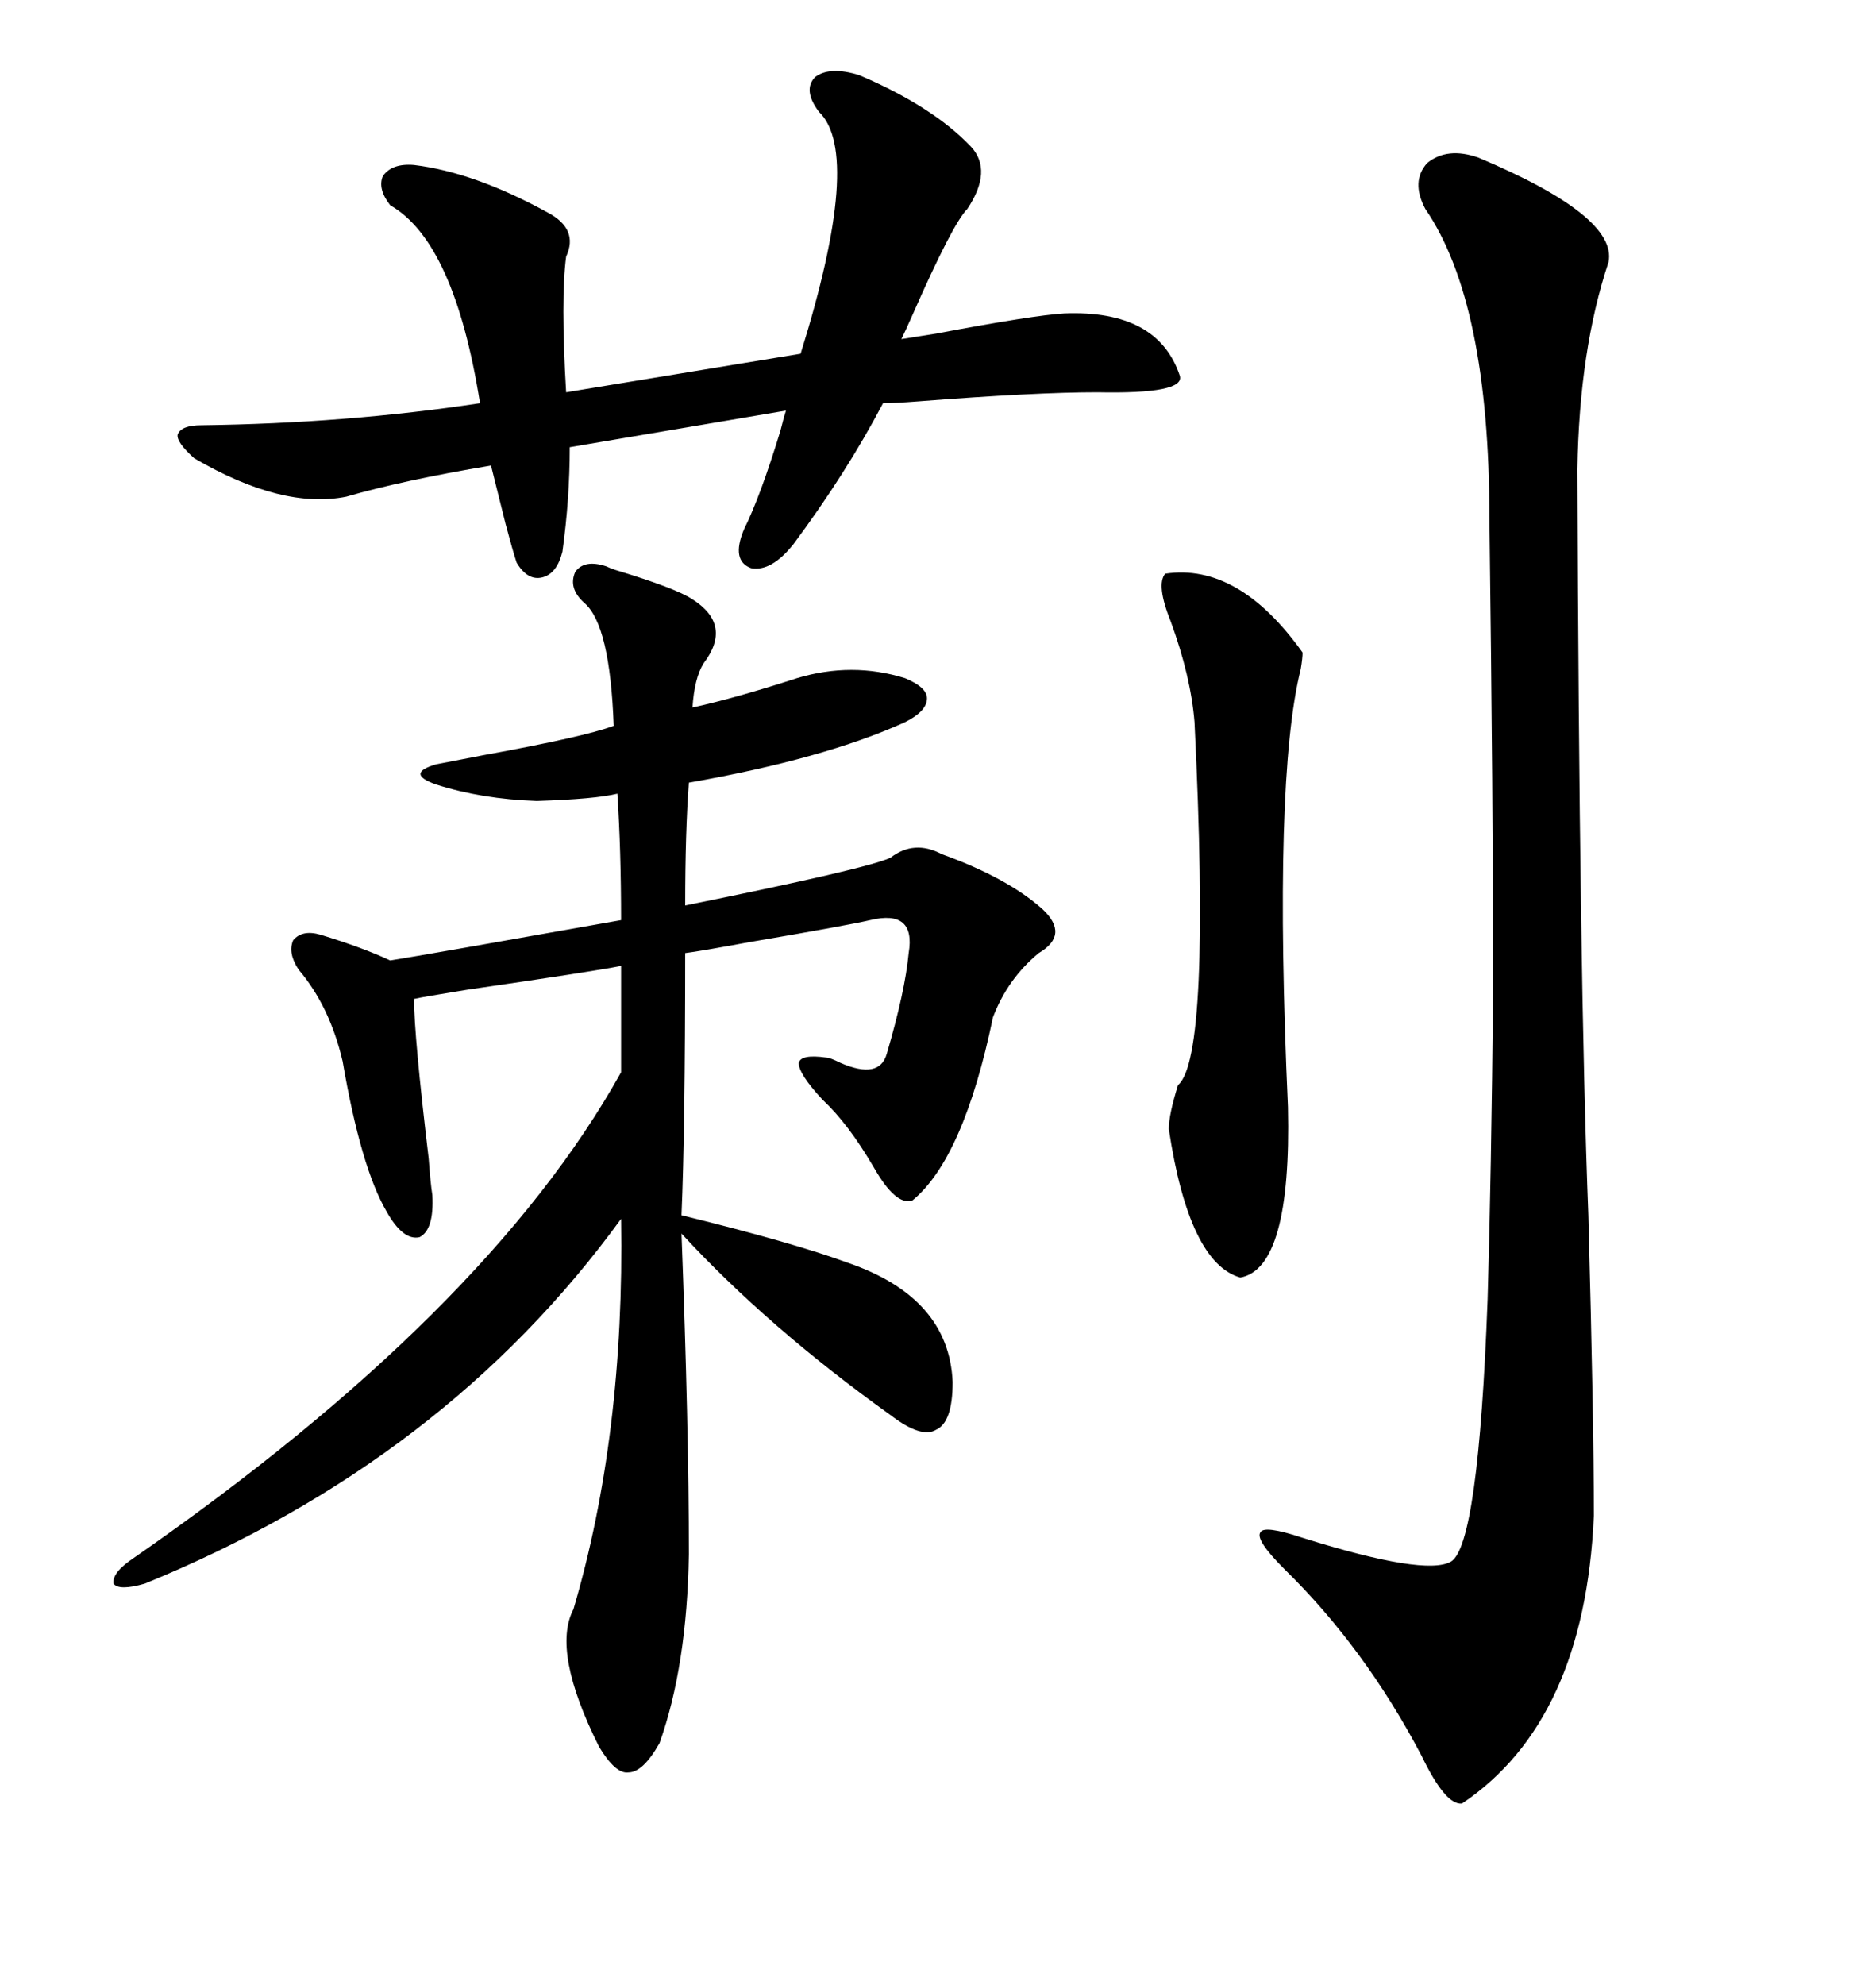 <svg xmlns="http://www.w3.org/2000/svg" xmlns:xlink="http://www.w3.org/1999/xlink" width="300" height="317.285"><path d="M96.97 90.53L96.97 90.53Q97.56 90.82 98.44 91.11L98.44 91.11Q108.11 94.04 110.74 95.80L110.74 95.80Q117.19 99.90 112.50 106.05L112.50 106.05Q111.04 108.40 110.74 113.09L110.74 113.09Q117.48 111.62 127.44 108.40L127.44 108.40Q136.23 105.76 144.73 108.40L144.73 108.40Q148.24 109.86 148.24 111.62L148.24 111.62Q148.24 113.67 144.73 115.43L144.73 115.43Q131.84 121.29 110.16 125.10L110.16 125.10Q109.57 133.01 109.57 144.73L109.57 144.73Q138.57 138.87 142.38 137.11L142.38 137.11Q146.19 134.18 150.59 136.52L150.59 136.52Q161.13 140.33 166.70 145.31L166.70 145.31Q171.09 149.41 166.11 152.34L166.11 152.34Q161.13 156.45 158.79 162.60L158.79 162.60Q154.10 185.16 145.90 191.89L145.90 191.89Q143.26 192.77 139.75 186.62L139.75 186.62Q135.64 179.59 131.54 175.78L131.54 175.78Q127.73 171.68 127.73 169.92L127.73 169.92Q128.03 168.46 132.13 169.04L132.13 169.04Q132.71 169.04 134.47 169.92L134.47 169.92Q140.63 172.56 141.80 168.46L141.80 168.46Q144.73 158.50 145.31 152.34L145.31 152.34Q146.48 145.31 139.16 147.07L139.16 147.07Q135.35 147.95 119.82 150.59L119.82 150.59Q111.91 152.05 109.57 152.34L109.57 152.34Q109.57 180.47 108.98 194.24L108.98 194.24Q126.86 198.63 135.64 201.86L135.64 201.86Q151.76 207.42 152.34 220.90L152.34 220.90Q152.34 227.34 149.71 228.52L149.71 228.52Q147.36 229.98 142.38 226.17L142.38 226.17Q122.75 212.11 108.98 197.17L108.98 197.17Q110.16 228.22 110.16 248.44L110.16 248.44Q109.86 266.31 105.47 278.61L105.47 278.61Q102.83 283.30 100.49 283.30L100.49 283.30Q98.44 283.59 95.80 279.20L95.80 279.20Q88.18 263.96 91.70 257.23L91.70 257.23Q99.90 229.39 99.32 194.82L99.32 194.82Q71.19 233.50 23.14 253.13L23.14 253.13Q19.04 254.30 18.16 253.13L18.16 253.13Q17.87 251.37 21.39 249.02L21.39 249.02Q77.93 209.77 99.32 171.39L99.32 171.39L99.32 154.39Q94.92 155.27 74.71 158.20L74.71 158.20Q67.38 159.38 66.21 159.67L66.21 159.67Q66.21 165.53 68.55 185.16L68.55 185.16Q68.85 189.26 69.14 191.02L69.14 191.02Q69.43 196.58 67.09 197.75L67.09 197.75Q64.45 198.34 61.82 193.65L61.82 193.65Q57.71 186.62 54.79 169.63L54.79 169.63Q52.73 160.84 47.75 154.98L47.75 154.98Q46.00 152.34 46.88 150.29L46.88 150.29Q48.34 148.54 51.27 149.41L51.27 149.41Q58.01 151.46 62.40 153.52L62.40 153.52Q67.97 152.64 99.32 147.07L99.32 147.07Q99.32 135.94 98.73 126.86L98.73 126.86Q95.21 127.73 85.84 128.03L85.84 128.03Q77.05 127.73 69.73 125.39L69.73 125.39Q64.75 123.63 69.73 122.17L69.73 122.17Q71.19 121.88 77.34 120.70L77.34 120.70Q93.46 117.77 98.14 116.02L98.14 116.02Q97.56 99.90 93.46 96.39L93.46 96.39Q90.82 94.04 91.99 91.41L91.99 91.41Q93.46 89.36 96.97 90.53ZM257.23 41.89L257.23 41.89Q252.54 55.96 252.25 75L252.25 75Q252.54 156.45 254.00 194.24L254.00 194.24Q254.88 226.76 254.88 242.29L254.88 242.29Q253.42 275.10 233.79 288.28L233.79 288.28Q231.15 288.57 227.34 280.66L227.34 280.66Q218.26 263.38 205.37 250.78L205.37 250.78Q200.68 246.09 201.56 244.92L201.56 244.92Q202.15 243.75 208.30 245.80L208.30 245.80Q227.93 251.95 232.03 249.61L232.03 249.61Q236.43 246.97 237.89 207.71L237.89 207.71Q238.48 188.09 238.77 157.91L238.77 157.91Q238.77 128.32 238.18 82.91L238.18 82.91Q238.18 48.34 227.93 33.40L227.93 33.40Q225.59 29.00 228.22 26.07L228.22 26.07Q231.45 23.44 236.43 25.20L236.43 25.20Q258.69 34.57 257.23 41.89ZM137.40 12.01L137.40 12.01Q149.12 16.99 155.27 23.44L155.27 23.44Q158.79 27.25 154.69 33.40L154.69 33.40Q152.34 35.74 145.90 50.39L145.90 50.39Q144.73 53.03 144.14 54.20L144.14 54.20Q145.90 53.91 149.71 53.32L149.71 53.32Q165.23 50.39 170.21 50.10L170.21 50.10Q185.16 49.51 188.67 60.06L188.67 60.06Q189.55 62.99 175.49 62.70L175.49 62.70Q165.53 62.70 146.78 64.16L146.78 64.16Q142.97 64.45 141.21 64.45L141.21 64.45Q135.35 75.59 126.86 87.01L126.86 87.01Q123.34 91.41 120.12 90.82L120.12 90.82Q116.89 89.65 118.95 84.67L118.95 84.67Q121.58 79.39 124.80 68.85L124.80 68.85Q125.39 66.50 125.68 65.63L125.68 65.63L91.11 71.48Q91.11 79.69 89.94 88.18L89.94 88.18Q89.06 91.70 86.72 92.29L86.72 92.29Q84.38 92.87 82.62 89.94L82.62 89.94Q82.03 88.18 80.86 83.79L80.86 83.79Q79.39 77.93 78.52 74.41L78.52 74.41Q64.45 76.76 55.37 79.39L55.37 79.39Q45.12 81.45 31.05 73.24L31.05 73.24Q28.13 70.61 28.42 69.43L28.42 69.43Q29.00 67.97 32.23 67.97L32.23 67.97Q55.37 67.68 76.76 64.45L76.76 64.45Q72.66 38.67 62.40 32.81L62.40 32.81Q60.35 30.18 61.23 28.13L61.23 28.13Q62.70 26.07 66.21 26.37L66.21 26.37Q75.88 27.54 87.60 33.98L87.60 33.98Q92.58 36.62 90.53 41.02L90.53 41.02Q89.65 47.75 90.53 62.70L90.53 62.70L128.03 56.54Q137.99 24.61 130.96 17.87L130.96 17.87Q128.32 14.36 130.37 12.30L130.37 12.30Q132.71 10.55 137.40 12.01ZM186.33 91.70L186.33 91.70Q198.05 89.94 208.30 104.30L208.30 104.30Q208.30 105.18 208.01 106.93L208.01 106.93Q203.61 124.51 205.96 176.95L205.96 176.95Q206.54 202.73 198.34 204.20L198.34 204.20Q190.14 201.86 186.91 180.47L186.91 180.47Q186.91 178.13 188.38 173.44L188.38 173.44Q193.65 169.04 191.02 115.43L191.02 115.43Q190.43 108.11 187.21 99.32L187.21 99.32Q184.86 93.46 186.33 91.70Z"/></svg>